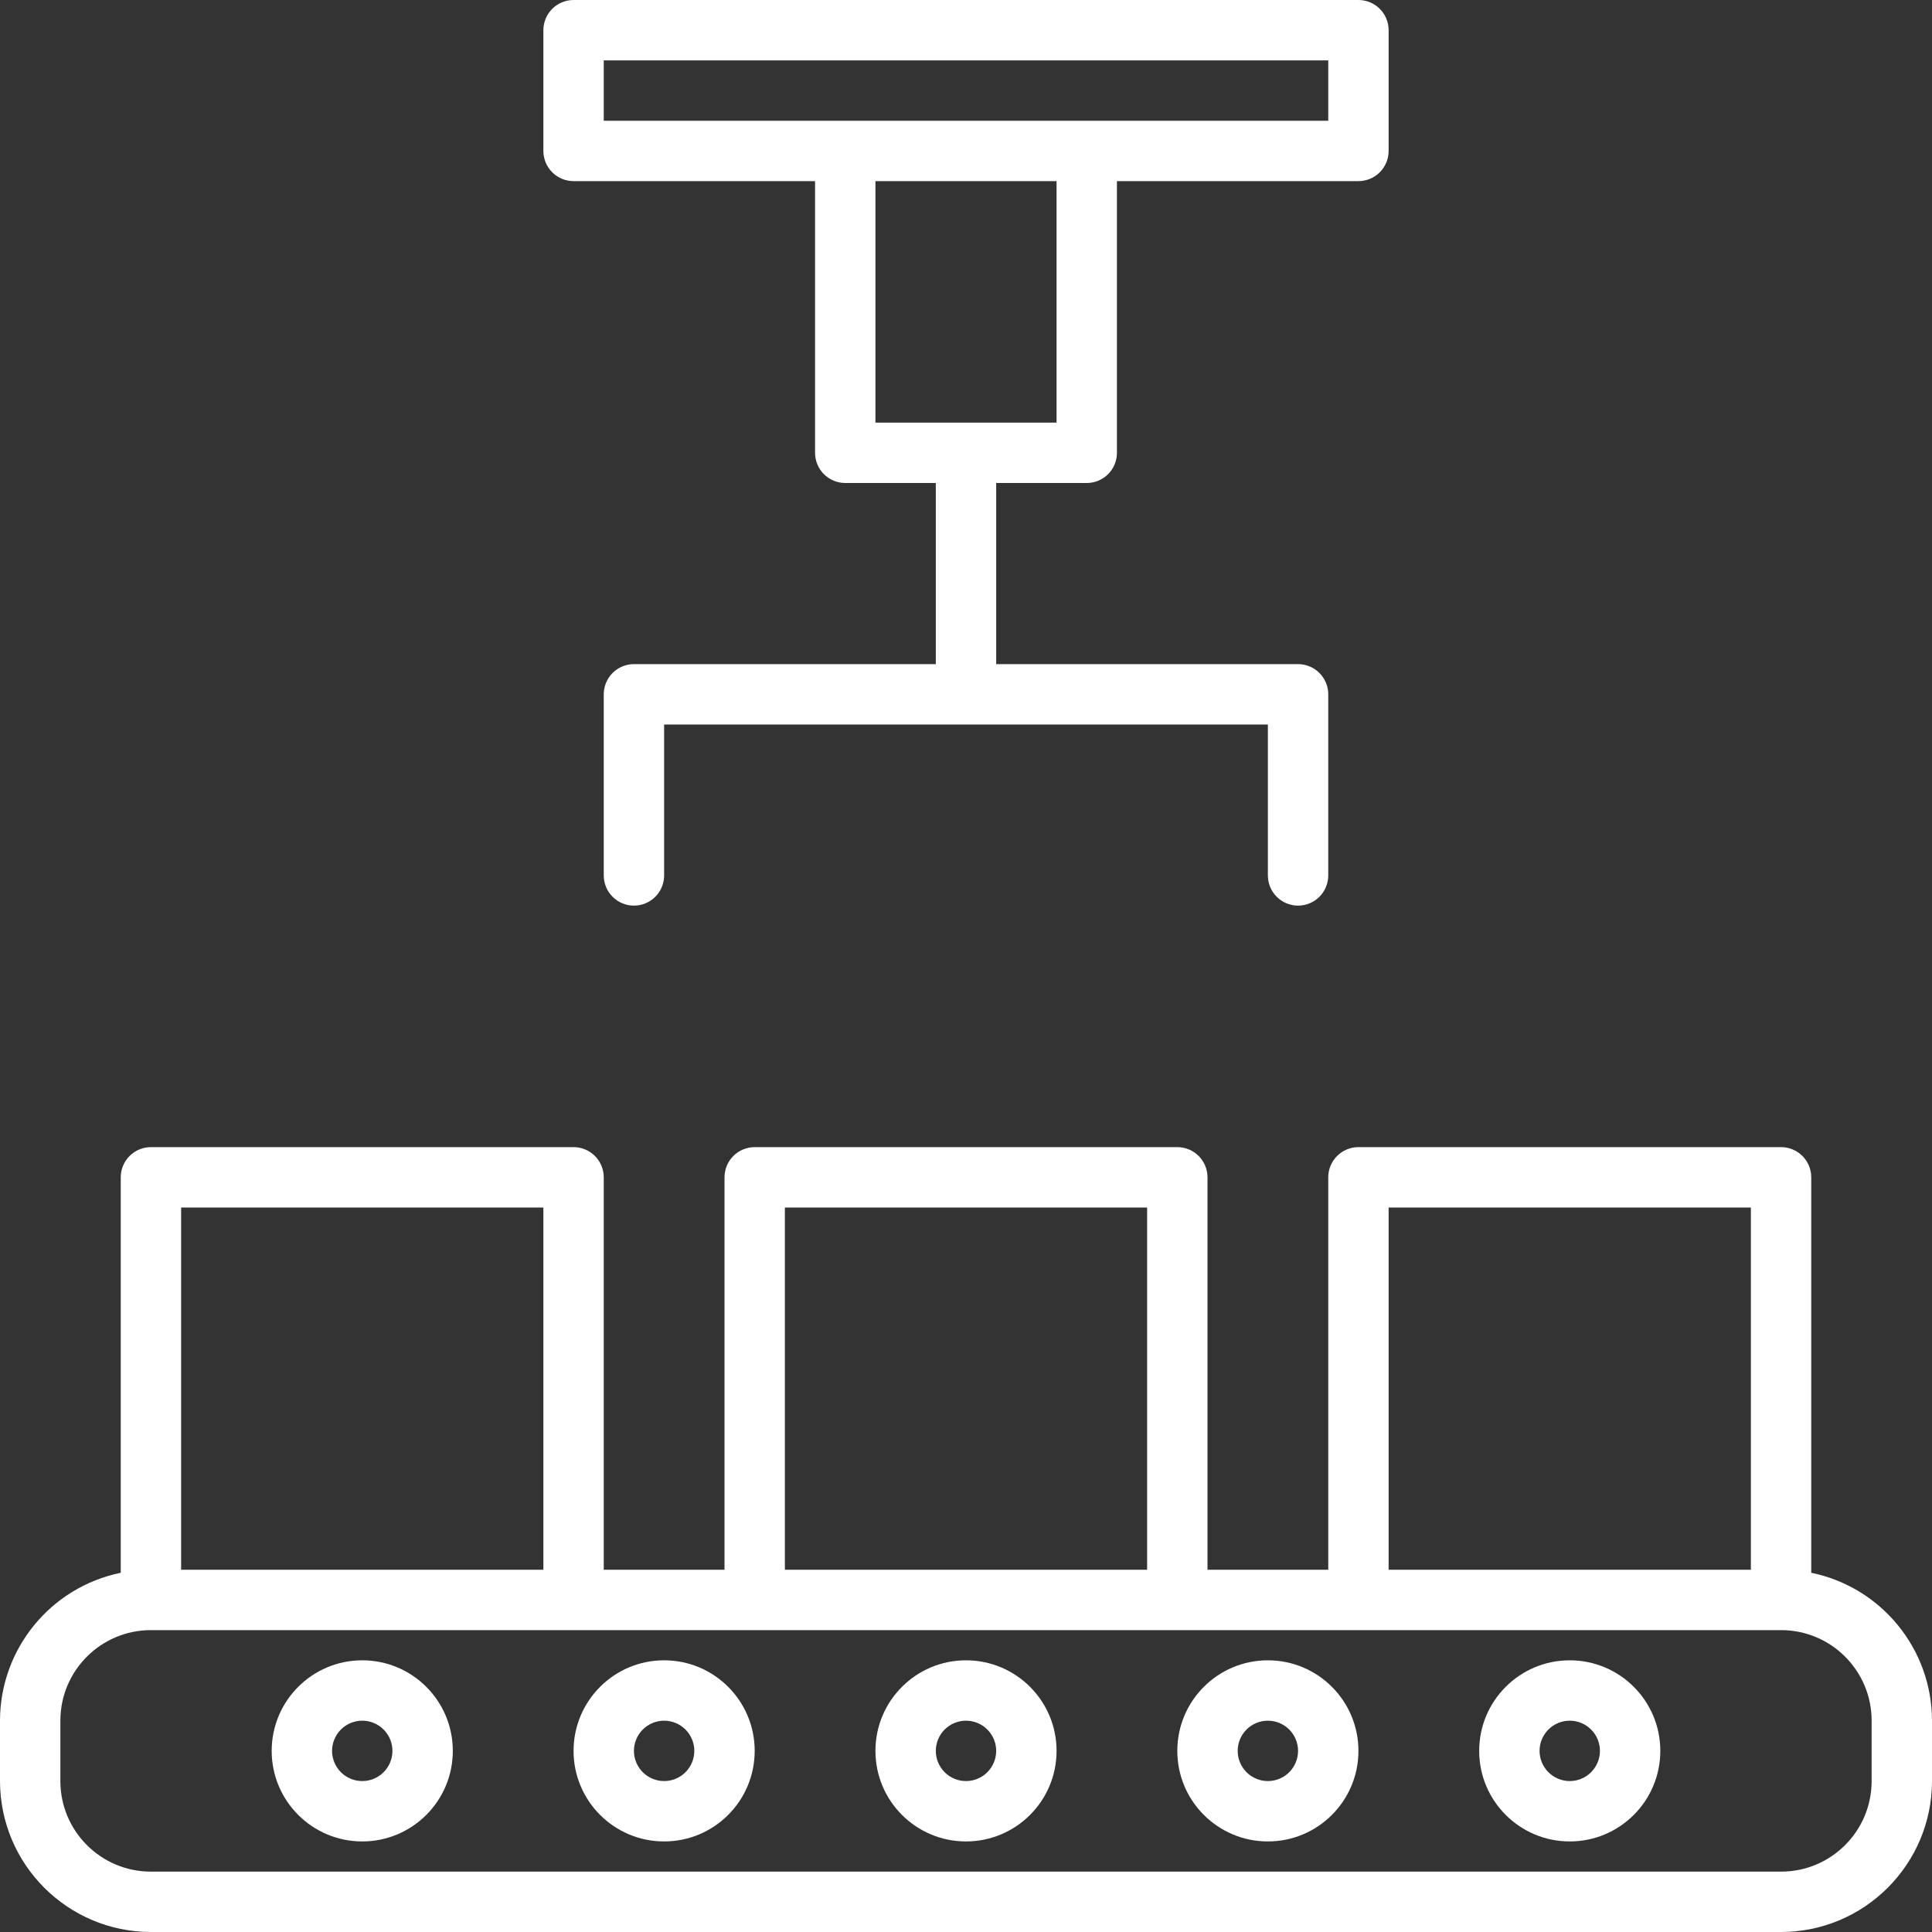 <?xml version="1.0" encoding="UTF-8"?> <svg xmlns="http://www.w3.org/2000/svg" width="512" height="512" viewBox="0 0 512 512" fill="none"><rect x="0" y="0" width="512" height="512" fill="#333333" stroke="none"/><g clip-path="url(#clip0_219_61)"><path d="M152 48H216V120C216 122.122 216.843 124.157 218.343 125.657C219.843 127.157 221.878 128 224 128H248V176H168C165.878 176 163.843 176.843 162.343 178.343C160.843 179.843 160 181.878 160 184V232C160 234.122 160.843 236.157 162.343 237.657C163.843 239.157 165.878 240 168 240C170.122 240 172.157 239.157 173.657 237.657C175.157 236.157 176 234.122 176 232V192H336V232C336 234.122 336.843 236.157 338.343 237.657C339.843 239.157 341.878 240 344 240C346.122 240 348.157 239.157 349.657 237.657C351.157 236.157 352 234.122 352 232V184C352 181.878 351.157 179.843 349.657 178.343C348.157 176.843 346.122 176 344 176H264V128H288C290.122 128 292.157 127.157 293.657 125.657C295.157 124.157 296 122.122 296 120V48H360C362.122 48 364.157 47.157 365.657 45.657C367.157 44.157 368 42.122 368 40V8C368 5.878 367.157 3.843 365.657 2.343C364.157 0.843 362.122 0 360 0L152 0C149.878 0 147.843 0.843 146.343 2.343C144.843 3.843 144 5.878 144 8V40C144 42.122 144.843 44.157 146.343 45.657C147.843 47.157 149.878 48 152 48ZM280 112H232V48H280V112ZM160 16H352V32H160V16ZM480 416.8V312C480 309.878 479.157 307.843 477.657 306.343C476.157 304.843 474.122 304 472 304H360C357.878 304 355.843 304.843 354.343 306.343C352.843 307.843 352 309.878 352 312V416H320V312C320 309.878 319.157 307.843 317.657 306.343C316.157 304.843 314.122 304 312 304H200C197.878 304 195.843 304.843 194.343 306.343C192.843 307.843 192 309.878 192 312V416H160V312C160 309.878 159.157 307.843 157.657 306.343C156.157 304.843 154.122 304 152 304H40C37.878 304 35.843 304.843 34.343 306.343C32.843 307.843 32 309.878 32 312V416.8C13.389 420.627 0.024 436.999 0 456V472C0.026 494.08 17.92 511.974 40 512H472C494.08 511.974 511.974 494.08 512 472V456C511.976 436.999 498.611 420.627 480 416.8ZM368 320H464V416H368V320ZM208 320H304V416H208V320ZM48 320H144V416H48V320ZM496 472C496 485.255 485.255 496 472 496H40C26.745 496 16 485.255 16 472V456C16 442.745 26.745 432 40 432H472C485.255 432 496 442.745 496 456V472Z" fill="white"></path><path d="M256 440C242.745 440 232 450.745 232 464C232 477.255 242.745 488 256 488C269.255 488 280 477.255 280 464C280 450.745 269.255 440 256 440ZM256 472C253.878 472 251.843 471.157 250.343 469.657C248.843 468.157 248 466.122 248 464C248 461.878 248.843 459.843 250.343 458.343C251.843 456.843 253.878 456 256 456C258.122 456 260.157 456.843 261.657 458.343C263.157 459.843 264 461.878 264 464C264 466.122 263.157 468.157 261.657 469.657C260.157 471.157 258.122 472 256 472ZM176 440C162.745 440 152 450.745 152 464C152 477.255 162.745 488 176 488C189.255 488 200 477.255 200 464C200 450.745 189.255 440 176 440ZM176 472C173.878 472 171.843 471.157 170.343 469.657C168.843 468.157 168 466.122 168 464C168 461.878 168.843 459.843 170.343 458.343C171.843 456.843 173.878 456 176 456C178.122 456 180.157 456.843 181.657 458.343C183.157 459.843 184 461.878 184 464C184 466.122 183.157 468.157 181.657 469.657C180.157 471.157 178.122 472 176 472ZM96 440C82.745 440 72 450.745 72 464C72 477.255 82.745 488 96 488C109.255 488 120 477.255 120 464C120 450.745 109.255 440 96 440ZM96 472C93.878 472 91.843 471.157 90.343 469.657C88.843 468.157 88 466.122 88 464C88 461.878 88.843 459.843 90.343 458.343C91.843 456.843 93.878 456 96 456C98.122 456 100.157 456.843 101.657 458.343C103.157 459.843 104 461.878 104 464C104 466.122 103.157 468.157 101.657 469.657C100.157 471.157 98.122 472 96 472ZM336 440C322.745 440 312 450.745 312 464C312 477.255 322.745 488 336 488C349.255 488 360 477.255 360 464C360 450.745 349.255 440 336 440ZM336 472C333.878 472 331.843 471.157 330.343 469.657C328.843 468.157 328 466.122 328 464C328 461.878 328.843 459.843 330.343 458.343C331.843 456.843 333.878 456 336 456C338.122 456 340.157 456.843 341.657 458.343C343.157 459.843 344 461.878 344 464C344 466.122 343.157 468.157 341.657 469.657C340.157 471.157 338.122 472 336 472ZM416 440C402.745 440 392 450.745 392 464C392 477.255 402.745 488 416 488C429.255 488 440 477.255 440 464C440 450.745 429.255 440 416 440ZM416 472C413.878 472 411.843 471.157 410.343 469.657C408.843 468.157 408 466.122 408 464C408 461.878 408.843 459.843 410.343 458.343C411.843 456.843 413.878 456 416 456C418.122 456 420.157 456.843 421.657 458.343C423.157 459.843 424 461.878 424 464C424 466.122 423.157 468.157 421.657 469.657C420.157 471.157 418.122 472 416 472Z" fill="white"></path></g><defs><clipPath id="clip0_219_61"><rect width="512" height="512" fill="white"></rect></clipPath></defs></svg> 